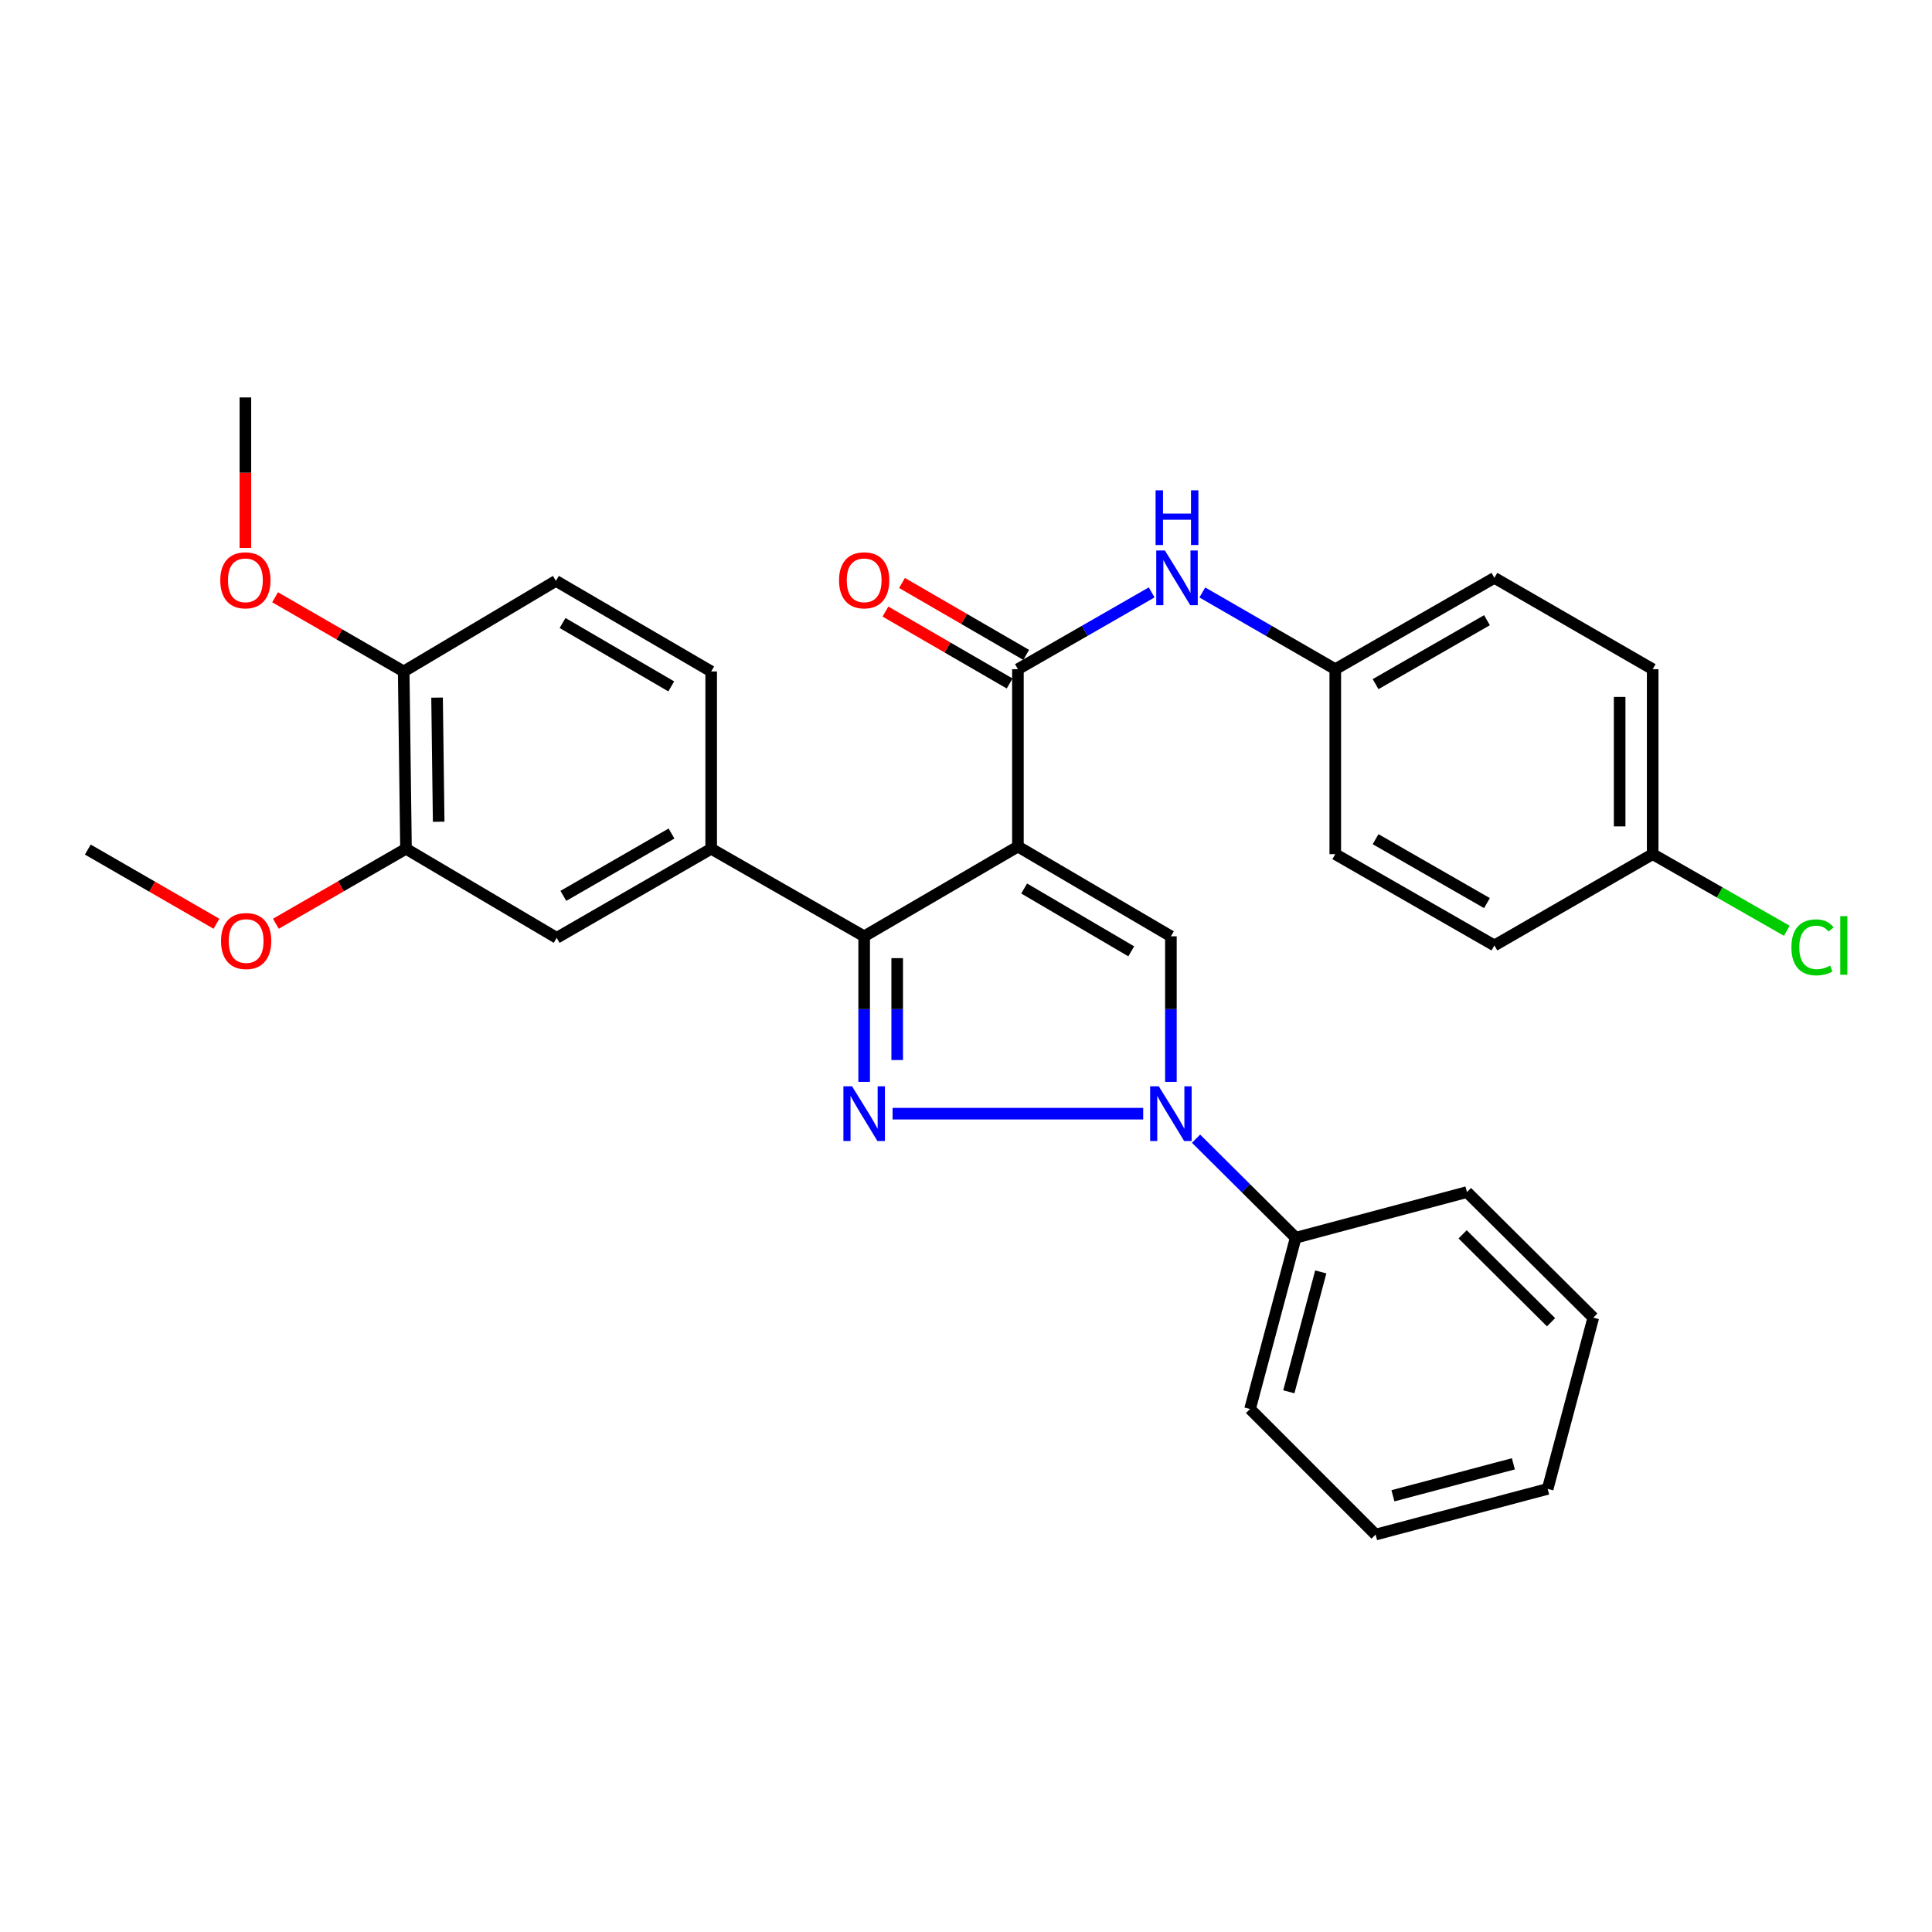<?xml version='1.0' encoding='iso-8859-1'?>
<svg version='1.1' baseProfile='full'
              xmlns='http://www.w3.org/2000/svg'
                      xmlns:rdkit='http://www.rdkit.org/xml'
                      xmlns:xlink='http://www.w3.org/1999/xlink'
                  xml:space='preserve'
width='1000px' height='1000px' viewBox='0 0 1000 1000'>
<!-- END OF HEADER -->
<rect style='opacity:1.0;fill:#FFFFFF;stroke:none' width='1000' height='1000' x='0' y='0'> </rect>
<path class='bond-1' d='M 526.873,438.171 L 447.29,484.631' style='fill:none;fill-rule:evenodd;stroke:#000000;stroke-width:6px;stroke-linecap:butt;stroke-linejoin:miter;stroke-opacity:1' />
<path class='bond-3' d='M 526.873,438.171 L 606.056,484.631' style='fill:none;fill-rule:evenodd;stroke:#000000;stroke-width:6px;stroke-linecap:butt;stroke-linejoin:miter;stroke-opacity:1' />
<path class='bond-3' d='M 530.098,459.887 L 585.526,492.409' style='fill:none;fill-rule:evenodd;stroke:#000000;stroke-width:6px;stroke-linecap:butt;stroke-linejoin:miter;stroke-opacity:1' />
<path class='bond-4' d='M 526.873,438.171 L 526.873,346.373' style='fill:none;fill-rule:evenodd;stroke:#000000;stroke-width:6px;stroke-linecap:butt;stroke-linejoin:miter;stroke-opacity:1' />
<path class='bond-0' d='M 447.29,559.983 L 447.29,522.307' style='fill:none;fill-rule:evenodd;stroke:#0000FF;stroke-width:6px;stroke-linecap:butt;stroke-linejoin:miter;stroke-opacity:1' />
<path class='bond-0' d='M 447.29,522.307 L 447.29,484.631' style='fill:none;fill-rule:evenodd;stroke:#000000;stroke-width:6px;stroke-linecap:butt;stroke-linejoin:miter;stroke-opacity:1' />
<path class='bond-0' d='M 464.389,548.68 L 464.389,522.307' style='fill:none;fill-rule:evenodd;stroke:#0000FF;stroke-width:6px;stroke-linecap:butt;stroke-linejoin:miter;stroke-opacity:1' />
<path class='bond-0' d='M 464.389,522.307 L 464.389,495.934' style='fill:none;fill-rule:evenodd;stroke:#000000;stroke-width:6px;stroke-linecap:butt;stroke-linejoin:miter;stroke-opacity:1' />
<path class='bond-30' d='M 462,576.438 L 591.715,576.438' style='fill:none;fill-rule:evenodd;stroke:#0000FF;stroke-width:6px;stroke-linecap:butt;stroke-linejoin:miter;stroke-opacity:1' />
<path class='bond-5' d='M 447.29,484.631 L 368.107,439.32' style='fill:none;fill-rule:evenodd;stroke:#000000;stroke-width:6px;stroke-linecap:butt;stroke-linejoin:miter;stroke-opacity:1' />
<path class='bond-2' d='M 606.056,559.983 L 606.056,522.307' style='fill:none;fill-rule:evenodd;stroke:#0000FF;stroke-width:6px;stroke-linecap:butt;stroke-linejoin:miter;stroke-opacity:1' />
<path class='bond-2' d='M 606.056,522.307 L 606.056,484.631' style='fill:none;fill-rule:evenodd;stroke:#000000;stroke-width:6px;stroke-linecap:butt;stroke-linejoin:miter;stroke-opacity:1' />
<path class='bond-9' d='M 619.073,589.377 L 644.861,615.009' style='fill:none;fill-rule:evenodd;stroke:#0000FF;stroke-width:6px;stroke-linecap:butt;stroke-linejoin:miter;stroke-opacity:1' />
<path class='bond-9' d='M 644.861,615.009 L 670.65,640.642' style='fill:none;fill-rule:evenodd;stroke:#000000;stroke-width:6px;stroke-linecap:butt;stroke-linejoin:miter;stroke-opacity:1' />
<path class='bond-6' d='M 526.873,346.373 L 561.485,326.499' style='fill:none;fill-rule:evenodd;stroke:#000000;stroke-width:6px;stroke-linecap:butt;stroke-linejoin:miter;stroke-opacity:1' />
<path class='bond-6' d='M 561.485,326.499 L 596.097,306.626' style='fill:none;fill-rule:evenodd;stroke:#0000FF;stroke-width:6px;stroke-linecap:butt;stroke-linejoin:miter;stroke-opacity:1' />
<path class='bond-10' d='M 531.157,338.975 L 499.016,320.36' style='fill:none;fill-rule:evenodd;stroke:#000000;stroke-width:6px;stroke-linecap:butt;stroke-linejoin:miter;stroke-opacity:1' />
<path class='bond-10' d='M 499.016,320.36 L 466.874,301.746' style='fill:none;fill-rule:evenodd;stroke:#FF0000;stroke-width:6px;stroke-linecap:butt;stroke-linejoin:miter;stroke-opacity:1' />
<path class='bond-10' d='M 522.588,353.771 L 490.447,335.156' style='fill:none;fill-rule:evenodd;stroke:#000000;stroke-width:6px;stroke-linecap:butt;stroke-linejoin:miter;stroke-opacity:1' />
<path class='bond-10' d='M 490.447,335.156 L 458.305,316.542' style='fill:none;fill-rule:evenodd;stroke:#FF0000;stroke-width:6px;stroke-linecap:butt;stroke-linejoin:miter;stroke-opacity:1' />
<path class='bond-7' d='M 368.107,439.32 L 288.144,485.429' style='fill:none;fill-rule:evenodd;stroke:#000000;stroke-width:6px;stroke-linecap:butt;stroke-linejoin:miter;stroke-opacity:1' />
<path class='bond-7' d='M 347.571,431.425 L 291.598,463.7' style='fill:none;fill-rule:evenodd;stroke:#000000;stroke-width:6px;stroke-linecap:butt;stroke-linejoin:miter;stroke-opacity:1' />
<path class='bond-12' d='M 368.107,439.32 L 368.107,347.541' style='fill:none;fill-rule:evenodd;stroke:#000000;stroke-width:6px;stroke-linecap:butt;stroke-linejoin:miter;stroke-opacity:1' />
<path class='bond-14' d='M 622.315,306.658 L 656.727,326.516' style='fill:none;fill-rule:evenodd;stroke:#0000FF;stroke-width:6px;stroke-linecap:butt;stroke-linejoin:miter;stroke-opacity:1' />
<path class='bond-14' d='M 656.727,326.516 L 691.139,346.373' style='fill:none;fill-rule:evenodd;stroke:#000000;stroke-width:6px;stroke-linecap:butt;stroke-linejoin:miter;stroke-opacity:1' />
<path class='bond-8' d='M 288.144,485.429 L 210.139,439.32' style='fill:none;fill-rule:evenodd;stroke:#000000;stroke-width:6px;stroke-linecap:butt;stroke-linejoin:miter;stroke-opacity:1' />
<path class='bond-16' d='M 210.139,439.32 L 176.464,458.725' style='fill:none;fill-rule:evenodd;stroke:#000000;stroke-width:6px;stroke-linecap:butt;stroke-linejoin:miter;stroke-opacity:1' />
<path class='bond-16' d='M 176.464,458.725 L 142.79,478.129' style='fill:none;fill-rule:evenodd;stroke:#FF0000;stroke-width:6px;stroke-linecap:butt;stroke-linejoin:miter;stroke-opacity:1' />
<path class='bond-32' d='M 210.139,439.32 L 208.951,347.541' style='fill:none;fill-rule:evenodd;stroke:#000000;stroke-width:6px;stroke-linecap:butt;stroke-linejoin:miter;stroke-opacity:1' />
<path class='bond-32' d='M 227.057,425.332 L 226.226,361.087' style='fill:none;fill-rule:evenodd;stroke:#000000;stroke-width:6px;stroke-linecap:butt;stroke-linejoin:miter;stroke-opacity:1' />
<path class='bond-23' d='M 670.65,640.642 L 647.026,729.287' style='fill:none;fill-rule:evenodd;stroke:#000000;stroke-width:6px;stroke-linecap:butt;stroke-linejoin:miter;stroke-opacity:1' />
<path class='bond-23' d='M 683.628,658.342 L 667.091,720.393' style='fill:none;fill-rule:evenodd;stroke:#000000;stroke-width:6px;stroke-linecap:butt;stroke-linejoin:miter;stroke-opacity:1' />
<path class='bond-24' d='M 670.65,640.642 L 759.294,617.018' style='fill:none;fill-rule:evenodd;stroke:#000000;stroke-width:6px;stroke-linecap:butt;stroke-linejoin:miter;stroke-opacity:1' />
<path class='bond-11' d='M 208.951,347.541 L 287.736,300.664' style='fill:none;fill-rule:evenodd;stroke:#000000;stroke-width:6px;stroke-linecap:butt;stroke-linejoin:miter;stroke-opacity:1' />
<path class='bond-21' d='M 208.951,347.541 L 175.664,328.343' style='fill:none;fill-rule:evenodd;stroke:#000000;stroke-width:6px;stroke-linecap:butt;stroke-linejoin:miter;stroke-opacity:1' />
<path class='bond-21' d='M 175.664,328.343 L 142.378,309.145' style='fill:none;fill-rule:evenodd;stroke:#FF0000;stroke-width:6px;stroke-linecap:butt;stroke-linejoin:miter;stroke-opacity:1' />
<path class='bond-13' d='M 368.107,347.541 L 287.736,300.664' style='fill:none;fill-rule:evenodd;stroke:#000000;stroke-width:6px;stroke-linecap:butt;stroke-linejoin:miter;stroke-opacity:1' />
<path class='bond-13' d='M 347.437,355.279 L 291.177,322.465' style='fill:none;fill-rule:evenodd;stroke:#000000;stroke-width:6px;stroke-linecap:butt;stroke-linejoin:miter;stroke-opacity:1' />
<path class='bond-18' d='M 691.139,346.373 L 691.139,442.104' style='fill:none;fill-rule:evenodd;stroke:#000000;stroke-width:6px;stroke-linecap:butt;stroke-linejoin:miter;stroke-opacity:1' />
<path class='bond-19' d='M 691.139,346.373 L 773.495,299.096' style='fill:none;fill-rule:evenodd;stroke:#000000;stroke-width:6px;stroke-linecap:butt;stroke-linejoin:miter;stroke-opacity:1' />
<path class='bond-19' d='M 712.005,354.11 L 769.654,321.016' style='fill:none;fill-rule:evenodd;stroke:#000000;stroke-width:6px;stroke-linecap:butt;stroke-linejoin:miter;stroke-opacity:1' />
<path class='bond-15' d='M 855.424,442.104 L 855.424,346.373' style='fill:none;fill-rule:evenodd;stroke:#000000;stroke-width:6px;stroke-linecap:butt;stroke-linejoin:miter;stroke-opacity:1' />
<path class='bond-15' d='M 838.326,427.744 L 838.326,360.732' style='fill:none;fill-rule:evenodd;stroke:#000000;stroke-width:6px;stroke-linecap:butt;stroke-linejoin:miter;stroke-opacity:1' />
<path class='bond-17' d='M 855.424,442.104 L 890.136,461.933' style='fill:none;fill-rule:evenodd;stroke:#000000;stroke-width:6px;stroke-linecap:butt;stroke-linejoin:miter;stroke-opacity:1' />
<path class='bond-17' d='M 890.136,461.933 L 924.849,481.762' style='fill:none;fill-rule:evenodd;stroke:#00CC00;stroke-width:6px;stroke-linecap:butt;stroke-linejoin:miter;stroke-opacity:1' />
<path class='bond-31' d='M 855.424,442.104 L 773.495,489.361' style='fill:none;fill-rule:evenodd;stroke:#000000;stroke-width:6px;stroke-linecap:butt;stroke-linejoin:miter;stroke-opacity:1' />
<path class='bond-25' d='M 112.037,478.133 L 78.746,458.931' style='fill:none;fill-rule:evenodd;stroke:#FF0000;stroke-width:6px;stroke-linecap:butt;stroke-linejoin:miter;stroke-opacity:1' />
<path class='bond-25' d='M 78.746,458.931 L 45.455,439.729' style='fill:none;fill-rule:evenodd;stroke:#000000;stroke-width:6px;stroke-linecap:butt;stroke-linejoin:miter;stroke-opacity:1' />
<path class='bond-22' d='M 691.139,442.104 L 773.495,489.361' style='fill:none;fill-rule:evenodd;stroke:#000000;stroke-width:6px;stroke-linecap:butt;stroke-linejoin:miter;stroke-opacity:1' />
<path class='bond-22' d='M 712.002,434.362 L 769.652,467.442' style='fill:none;fill-rule:evenodd;stroke:#000000;stroke-width:6px;stroke-linecap:butt;stroke-linejoin:miter;stroke-opacity:1' />
<path class='bond-20' d='M 773.495,299.096 L 855.424,346.373' style='fill:none;fill-rule:evenodd;stroke:#000000;stroke-width:6px;stroke-linecap:butt;stroke-linejoin:miter;stroke-opacity:1' />
<path class='bond-26' d='M 127.013,283.599 L 127.013,244.656' style='fill:none;fill-rule:evenodd;stroke:#FF0000;stroke-width:6px;stroke-linecap:butt;stroke-linejoin:miter;stroke-opacity:1' />
<path class='bond-26' d='M 127.013,244.656 L 127.013,205.712' style='fill:none;fill-rule:evenodd;stroke:#000000;stroke-width:6px;stroke-linecap:butt;stroke-linejoin:miter;stroke-opacity:1' />
<path class='bond-28' d='M 647.026,729.287 L 712.008,794.288' style='fill:none;fill-rule:evenodd;stroke:#000000;stroke-width:6px;stroke-linecap:butt;stroke-linejoin:miter;stroke-opacity:1' />
<path class='bond-27' d='M 759.294,617.018 L 824.685,682.01' style='fill:none;fill-rule:evenodd;stroke:#000000;stroke-width:6px;stroke-linecap:butt;stroke-linejoin:miter;stroke-opacity:1' />
<path class='bond-27' d='M 757.05,638.894 L 802.823,684.389' style='fill:none;fill-rule:evenodd;stroke:#000000;stroke-width:6px;stroke-linecap:butt;stroke-linejoin:miter;stroke-opacity:1' />
<path class='bond-29' d='M 824.685,682.01 L 801.071,770.645' style='fill:none;fill-rule:evenodd;stroke:#000000;stroke-width:6px;stroke-linecap:butt;stroke-linejoin:miter;stroke-opacity:1' />
<path class='bond-33' d='M 712.008,794.288 L 801.071,770.645' style='fill:none;fill-rule:evenodd;stroke:#000000;stroke-width:6px;stroke-linecap:butt;stroke-linejoin:miter;stroke-opacity:1' />
<path class='bond-33' d='M 720.981,774.216 L 783.324,757.666' style='fill:none;fill-rule:evenodd;stroke:#000000;stroke-width:6px;stroke-linecap:butt;stroke-linejoin:miter;stroke-opacity:1' />
<path  class='atom-1' d='M 441.03 562.278
L 450.31 577.278
Q 451.23 578.758, 452.71 581.438
Q 454.19 584.118, 454.27 584.278
L 454.27 562.278
L 458.03 562.278
L 458.03 590.598
L 454.15 590.598
L 444.19 574.198
Q 443.03 572.278, 441.79 570.078
Q 440.59 567.878, 440.23 567.198
L 440.23 590.598
L 436.55 590.598
L 436.55 562.278
L 441.03 562.278
' fill='#0000FF'/>
<path  class='atom-3' d='M 599.796 562.278
L 609.076 577.278
Q 609.996 578.758, 611.476 581.438
Q 612.956 584.118, 613.036 584.278
L 613.036 562.278
L 616.796 562.278
L 616.796 590.598
L 612.916 590.598
L 602.956 574.198
Q 601.796 572.278, 600.556 570.078
Q 599.356 567.878, 598.996 567.198
L 598.996 590.598
L 595.316 590.598
L 595.316 562.278
L 599.796 562.278
' fill='#0000FF'/>
<path  class='atom-7' d='M 602.95 284.936
L 612.23 299.936
Q 613.15 301.416, 614.63 304.096
Q 616.11 306.776, 616.19 306.936
L 616.19 284.936
L 619.95 284.936
L 619.95 313.256
L 616.07 313.256
L 606.11 296.856
Q 604.95 294.936, 603.71 292.736
Q 602.51 290.536, 602.15 289.856
L 602.15 313.256
L 598.47 313.256
L 598.47 284.936
L 602.95 284.936
' fill='#0000FF'/>
<path  class='atom-7' d='M 598.13 253.784
L 601.97 253.784
L 601.97 265.824
L 616.45 265.824
L 616.45 253.784
L 620.29 253.784
L 620.29 282.104
L 616.45 282.104
L 616.45 269.024
L 601.97 269.024
L 601.97 282.104
L 598.13 282.104
L 598.13 253.784
' fill='#0000FF'/>
<path  class='atom-11' d='M 434.29 300.364
Q 434.29 293.564, 437.65 289.764
Q 441.01 285.964, 447.29 285.964
Q 453.57 285.964, 456.93 289.764
Q 460.29 293.564, 460.29 300.364
Q 460.29 307.244, 456.89 311.164
Q 453.49 315.044, 447.29 315.044
Q 441.05 315.044, 437.65 311.164
Q 434.29 307.284, 434.29 300.364
M 447.29 311.844
Q 451.61 311.844, 453.93 308.964
Q 456.29 306.044, 456.29 300.364
Q 456.29 294.804, 453.93 292.004
Q 451.61 289.164, 447.29 289.164
Q 442.97 289.164, 440.61 291.964
Q 438.29 294.764, 438.29 300.364
Q 438.29 306.084, 440.61 308.964
Q 442.97 311.844, 447.29 311.844
' fill='#FF0000'/>
<path  class='atom-17' d='M 114.402 487.076
Q 114.402 480.276, 117.762 476.476
Q 121.122 472.676, 127.402 472.676
Q 133.682 472.676, 137.042 476.476
Q 140.402 480.276, 140.402 487.076
Q 140.402 493.956, 137.002 497.876
Q 133.602 501.756, 127.402 501.756
Q 121.162 501.756, 117.762 497.876
Q 114.402 493.996, 114.402 487.076
M 127.402 498.556
Q 131.722 498.556, 134.042 495.676
Q 136.402 492.756, 136.402 487.076
Q 136.402 481.516, 134.042 478.716
Q 131.722 475.876, 127.402 475.876
Q 123.082 475.876, 120.722 478.676
Q 118.402 481.476, 118.402 487.076
Q 118.402 492.796, 120.722 495.676
Q 123.082 498.556, 127.402 498.556
' fill='#FF0000'/>
<path  class='atom-18' d='M 927.231 490.341
Q 927.231 483.301, 930.511 479.621
Q 933.831 475.901, 940.111 475.901
Q 945.951 475.901, 949.071 480.021
L 946.431 482.181
Q 944.151 479.181, 940.111 479.181
Q 935.831 479.181, 933.551 482.061
Q 931.311 484.901, 931.311 490.341
Q 931.311 495.941, 933.631 498.821
Q 935.991 501.701, 940.551 501.701
Q 943.671 501.701, 947.311 499.821
L 948.431 502.821
Q 946.951 503.781, 944.711 504.341
Q 942.471 504.901, 939.991 504.901
Q 933.831 504.901, 930.511 501.141
Q 927.231 497.381, 927.231 490.341
' fill='#00CC00'/>
<path  class='atom-18' d='M 952.511 474.181
L 956.191 474.181
L 956.191 504.541
L 952.511 504.541
L 952.511 474.181
' fill='#00CC00'/>
<path  class='atom-22' d='M 114.013 300.364
Q 114.013 293.564, 117.373 289.764
Q 120.733 285.964, 127.013 285.964
Q 133.293 285.964, 136.653 289.764
Q 140.013 293.564, 140.013 300.364
Q 140.013 307.244, 136.613 311.164
Q 133.213 315.044, 127.013 315.044
Q 120.773 315.044, 117.373 311.164
Q 114.013 307.284, 114.013 300.364
M 127.013 311.844
Q 131.333 311.844, 133.653 308.964
Q 136.013 306.044, 136.013 300.364
Q 136.013 294.804, 133.653 292.004
Q 131.333 289.164, 127.013 289.164
Q 122.693 289.164, 120.333 291.964
Q 118.013 294.764, 118.013 300.364
Q 118.013 306.084, 120.333 308.964
Q 122.693 311.844, 127.013 311.844
' fill='#FF0000'/>
</svg>
